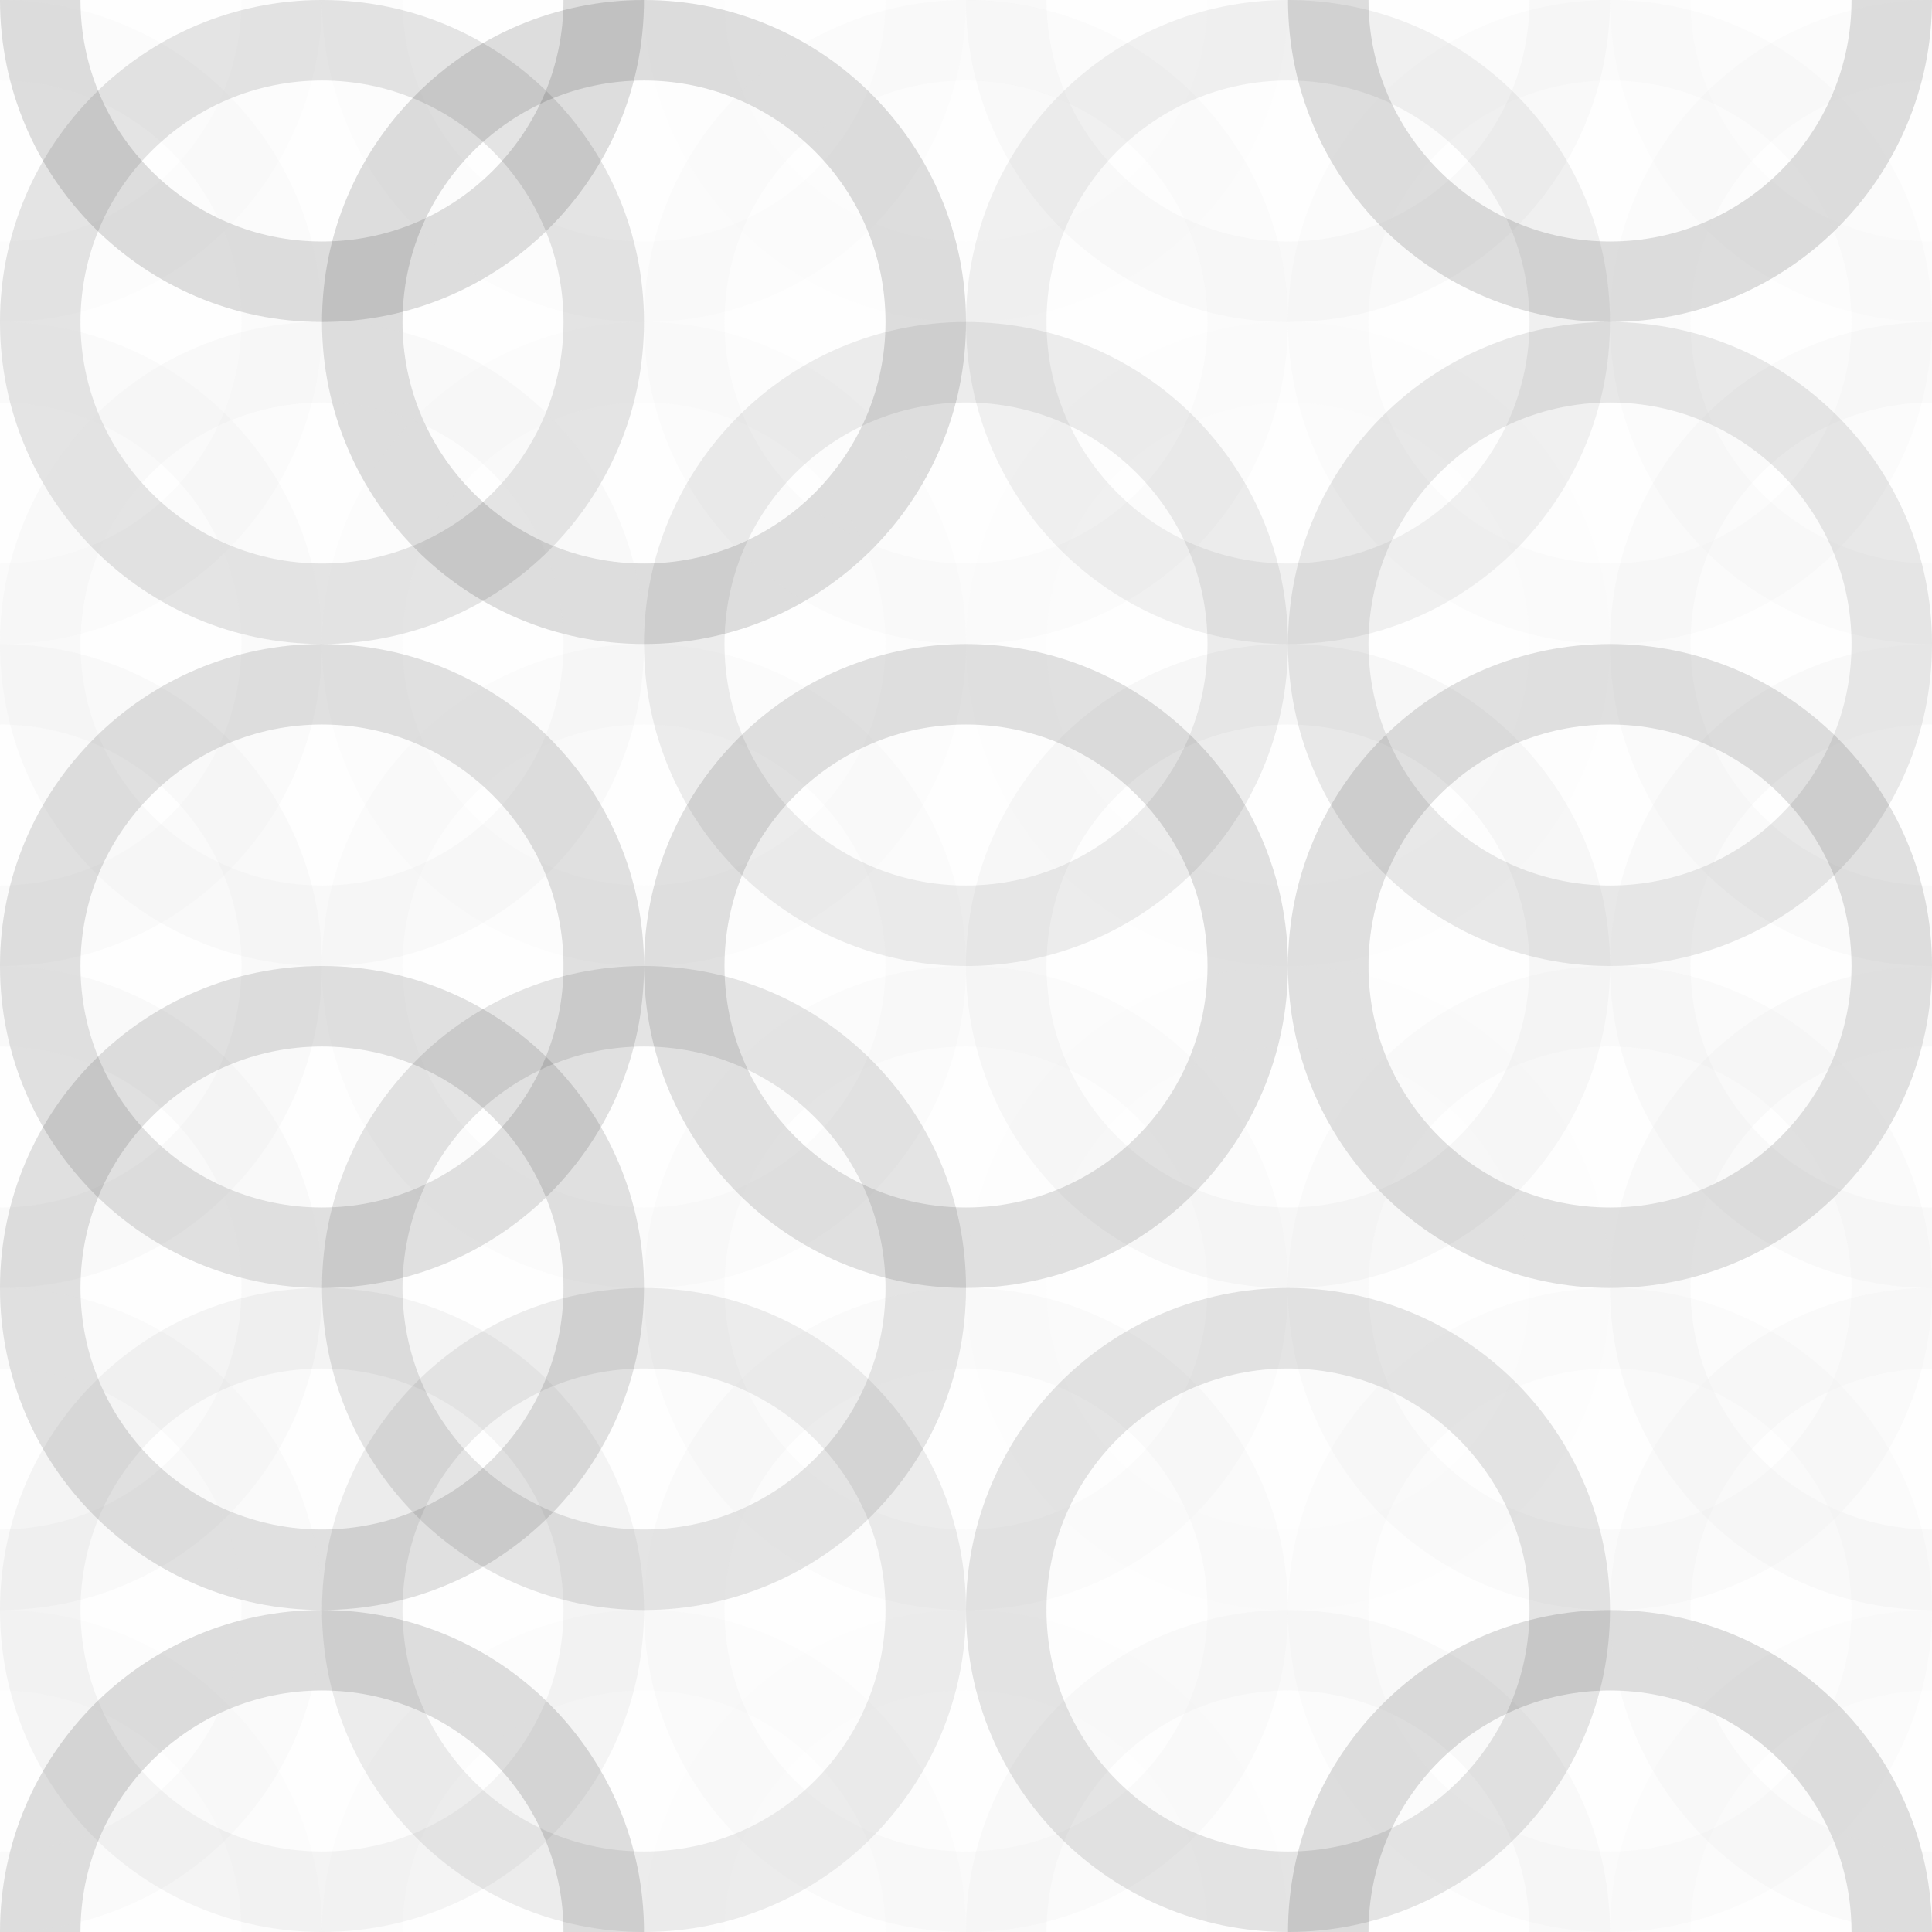 <svg xmlns="http://www.w3.org/2000/svg" width="140" height="140" viewbox="0 0 140 140" preserveAspectRatio="none"><rect x="0" y="0" width="100%" height="100%" fill="rgb(254, 254, 254)" /><circle cx="0" cy="0" r="20.417" fill="none" stroke="#ddd" style="opacity:0.055;stroke-width:5.833px;" /><circle cx="140" cy="0" r="20.417" fill="none" stroke="#ddd" style="opacity:0.055;stroke-width:5.833px;" /><circle cx="0" cy="140" r="20.417" fill="none" stroke="#ddd" style="opacity:0.055;stroke-width:5.833px;" /><circle cx="140" cy="140" r="20.417" fill="none" stroke="#ddd" style="opacity:0.055;stroke-width:5.833px;" /><circle cx="23.333" cy="0" r="20.417" fill="none" stroke="#222" style="opacity:0.15;stroke-width:5.833px;" /><circle cx="23.333" cy="140" r="20.417" fill="none" stroke="#222" style="opacity:0.15;stroke-width:5.833px;" /><circle cx="46.667" cy="0" r="20.417" fill="none" stroke="#ddd" style="opacity:0.055;stroke-width:5.833px;" /><circle cx="46.667" cy="140" r="20.417" fill="none" stroke="#ddd" style="opacity:0.055;stroke-width:5.833px;" /><circle cx="70" cy="0" r="20.417" fill="none" stroke="#ddd" style="opacity:0.02;stroke-width:5.833px;" /><circle cx="70" cy="140" r="20.417" fill="none" stroke="#ddd" style="opacity:0.02;stroke-width:5.833px;" /><circle cx="93.333" cy="0" r="20.417" fill="none" stroke="#ddd" style="opacity:0.141;stroke-width:5.833px;" /><circle cx="93.333" cy="140" r="20.417" fill="none" stroke="#ddd" style="opacity:0.141;stroke-width:5.833px;" /><circle cx="116.667" cy="0" r="20.417" fill="none" stroke="#222" style="opacity:0.15;stroke-width:5.833px;" /><circle cx="116.667" cy="140" r="20.417" fill="none" stroke="#222" style="opacity:0.15;stroke-width:5.833px;" /><circle cx="0" cy="23.333" r="20.417" fill="none" stroke="#ddd" style="opacity:0.072;stroke-width:5.833px;" /><circle cx="140" cy="23.333" r="20.417" fill="none" stroke="#ddd" style="opacity:0.072;stroke-width:5.833px;" /><circle cx="23.333" cy="23.333" r="20.417" fill="none" stroke="#222" style="opacity:0.115;stroke-width:5.833px;" /><circle cx="46.667" cy="23.333" r="20.417" fill="none" stroke="#222" style="opacity:0.15;stroke-width:5.833px;" /><circle cx="70" cy="23.333" r="20.417" fill="none" stroke="#ddd" style="opacity:0.089;stroke-width:5.833px;" /><circle cx="93.333" cy="23.333" r="20.417" fill="none" stroke="#222" style="opacity:0.063;stroke-width:5.833px;" /><circle cx="116.667" cy="23.333" r="20.417" fill="none" stroke="#ddd" style="opacity:0.072;stroke-width:5.833px;" /><circle cx="0" cy="46.667" r="20.417" fill="none" stroke="#ddd" style="opacity:0.124;stroke-width:5.833px;" /><circle cx="140" cy="46.667" r="20.417" fill="none" stroke="#ddd" style="opacity:0.124;stroke-width:5.833px;" /><circle cx="23.333" cy="46.667" r="20.417" fill="none" stroke="#ddd" style="opacity:0.141;stroke-width:5.833px;" /><circle cx="46.667" cy="46.667" r="20.417" fill="none" stroke="#ddd" style="opacity:0.055;stroke-width:5.833px;" /><circle cx="70" cy="46.667" r="20.417" fill="none" stroke="#222" style="opacity:0.081;stroke-width:5.833px;" /><circle cx="93.333" cy="46.667" r="20.417" fill="none" stroke="#ddd" style="opacity:0.02;stroke-width:5.833px;" /><circle cx="116.667" cy="46.667" r="20.417" fill="none" stroke="#222" style="opacity:0.098;stroke-width:5.833px;" /><circle cx="0" cy="70" r="20.417" fill="none" stroke="#ddd" style="opacity:0.141;stroke-width:5.833px;" /><circle cx="140" cy="70" r="20.417" fill="none" stroke="#ddd" style="opacity:0.141;stroke-width:5.833px;" /><circle cx="23.333" cy="70" r="20.417" fill="none" stroke="#222" style="opacity:0.133;stroke-width:5.833px;" /><circle cx="46.667" cy="70" r="20.417" fill="none" stroke="#ddd" style="opacity:0.072;stroke-width:5.833px;" /><circle cx="70" cy="70" r="20.417" fill="none" stroke="#222" style="opacity:0.133;stroke-width:5.833px;" /><circle cx="93.333" cy="70" r="20.417" fill="none" stroke="#222" style="opacity:0.029;stroke-width:5.833px;" /><circle cx="116.667" cy="70" r="20.417" fill="none" stroke="#222" style="opacity:0.133;stroke-width:5.833px;" /><circle cx="0" cy="93.333" r="20.417" fill="none" stroke="#ddd" style="opacity:0.141;stroke-width:5.833px;" /><circle cx="140" cy="93.333" r="20.417" fill="none" stroke="#ddd" style="opacity:0.141;stroke-width:5.833px;" /><circle cx="23.333" cy="93.333" r="20.417" fill="none" stroke="#222" style="opacity:0.133;stroke-width:5.833px;" /><circle cx="46.667" cy="93.333" r="20.417" fill="none" stroke="#222" style="opacity:0.115;stroke-width:5.833px;" /><circle cx="70" cy="93.333" r="20.417" fill="none" stroke="#ddd" style="opacity:0.072;stroke-width:5.833px;" /><circle cx="93.333" cy="93.333" r="20.417" fill="none" stroke="#ddd" style="opacity:0.037;stroke-width:5.833px;" /><circle cx="116.667" cy="93.333" r="20.417" fill="none" stroke="#ddd" style="opacity:0.107;stroke-width:5.833px;" /><circle cx="0" cy="116.667" r="20.417" fill="none" stroke="#ddd" style="opacity:0.124;stroke-width:5.833px;" /><circle cx="140" cy="116.667" r="20.417" fill="none" stroke="#ddd" style="opacity:0.124;stroke-width:5.833px;" /><circle cx="23.333" cy="116.667" r="20.417" fill="none" stroke="#222" style="opacity:0.046;stroke-width:5.833px;" /><circle cx="46.667" cy="116.667" r="20.417" fill="none" stroke="#222" style="opacity:0.081;stroke-width:5.833px;" /><circle cx="70" cy="116.667" r="20.417" fill="none" stroke="#ddd" style="opacity:0.107;stroke-width:5.833px;" /><circle cx="93.333" cy="116.667" r="20.417" fill="none" stroke="#222" style="opacity:0.115;stroke-width:5.833px;" /><circle cx="116.667" cy="116.667" r="20.417" fill="none" stroke="#ddd" style="opacity:0.072;stroke-width:5.833px;" /></svg>